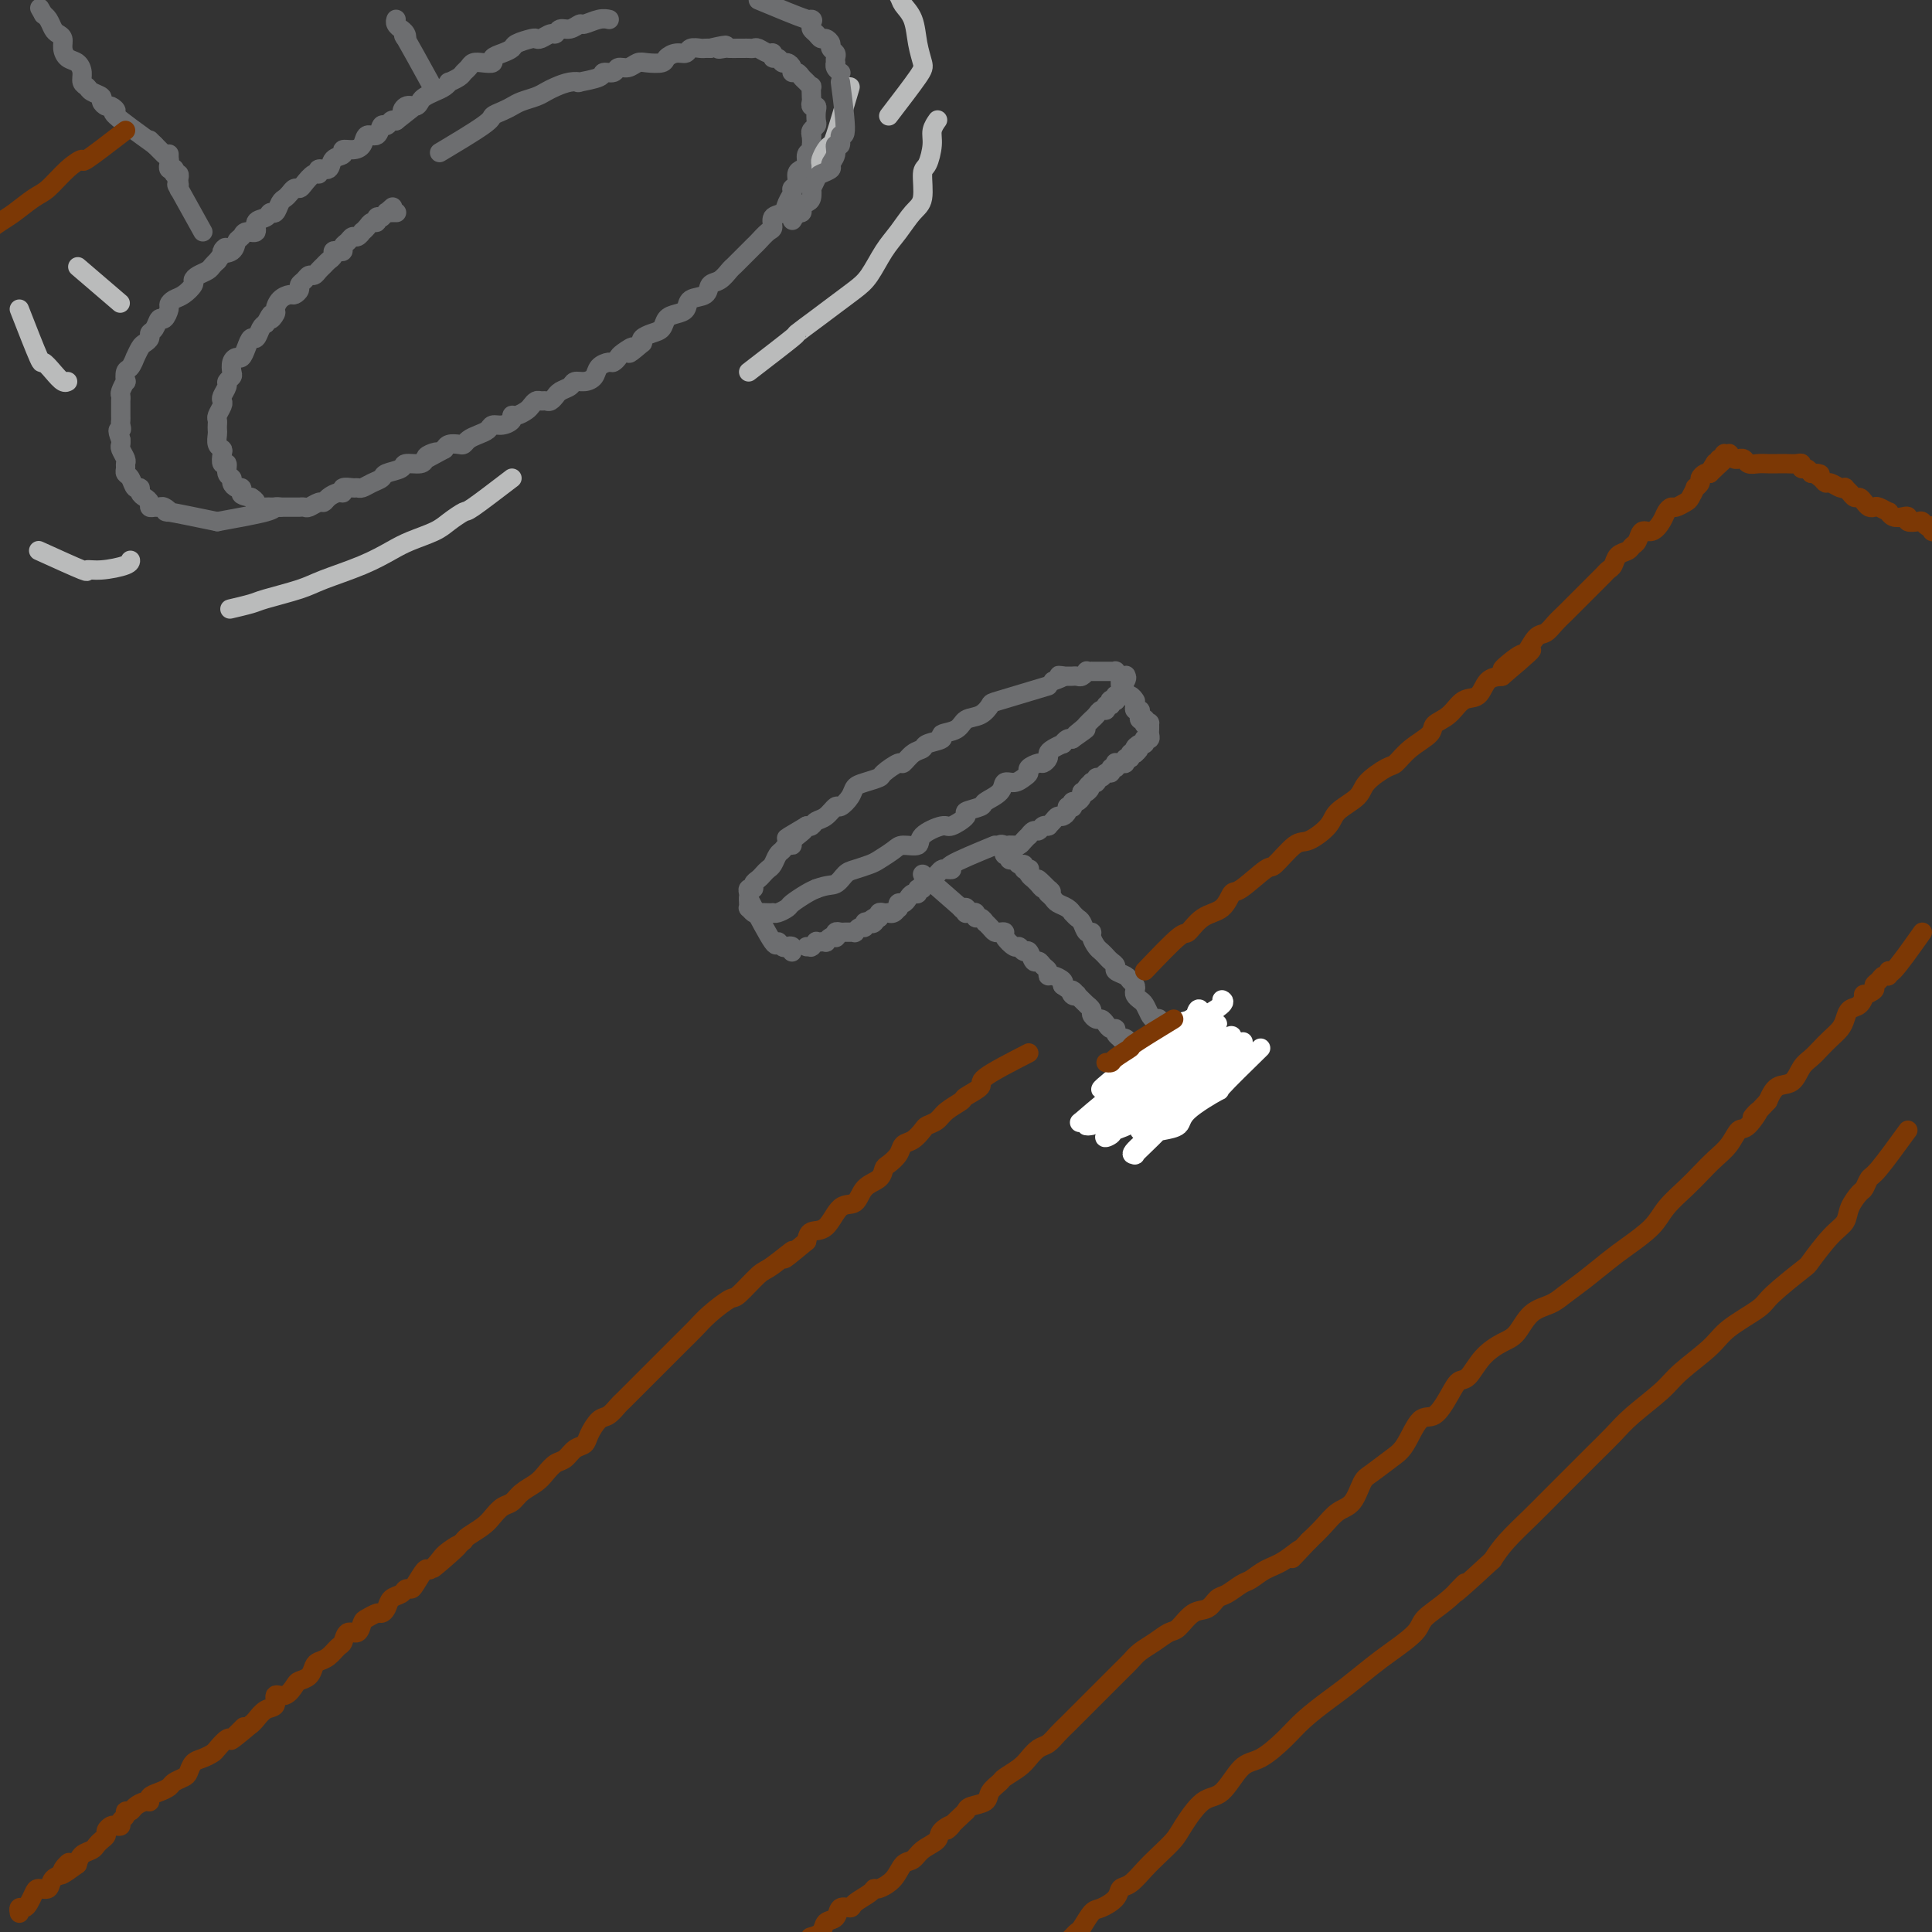 <svg viewBox='0 0 400 400' version='1.1' xmlns='http://www.w3.org/2000/svg' xmlns:xlink='http://www.w3.org/1999/xlink'><rect x="0" y="0" width="400" height="400" fill="#333333" stroke="none"/><g fill='none' stroke='rgb(109,110,112)' stroke-width='4' stroke-linecap='round' stroke-linejoin='round'><path d='M217,142c-4.039,1.211 -8.078,2.422 -10,3c-1.922,0.578 -1.729,0.522 -2,1c-0.271,0.478 -1.008,1.490 -2,2c-0.992,0.510 -2.238,0.518 -3,1c-0.762,0.482 -1.040,1.439 -2,2c-0.960,0.561 -2.603,0.726 -3,1c-0.397,0.274 0.450,0.656 0,1c-0.450,0.344 -2.198,0.651 -3,1c-0.802,0.349 -0.657,0.741 -1,1c-0.343,0.259 -1.175,0.384 -2,1c-0.825,0.616 -1.642,1.723 -2,2c-0.358,0.277 -0.257,-0.277 -1,0c-0.743,0.277 -2.331,1.386 -3,2c-0.669,0.614 -0.421,0.733 -1,1c-0.579,0.267 -1.986,0.683 -3,1c-1.014,0.317 -1.637,0.537 -2,1c-0.363,0.463 -0.468,1.171 -1,2c-0.532,0.829 -1.490,1.781 -2,2c-0.510,0.219 -0.570,-0.295 -1,0c-0.430,0.295 -1.229,1.399 -2,2c-0.771,0.601 -1.515,0.700 -2,1c-0.485,0.300 -0.710,0.800 -1,1c-0.290,0.200 -0.645,0.100 -1,0'/><path d='M167,171c-7.837,4.609 -2.428,1.630 -1,1c1.428,-0.630 -1.123,1.087 -2,2c-0.877,0.913 -0.080,1.022 0,1c0.080,-0.022 -0.556,-0.175 -1,0c-0.444,0.175 -0.696,0.677 -1,1c-0.304,0.323 -0.658,0.468 -1,1c-0.342,0.532 -0.670,1.452 -1,2c-0.330,0.548 -0.662,0.725 -1,1c-0.338,0.275 -0.683,0.647 -1,1c-0.317,0.353 -0.607,0.686 -1,1c-0.393,0.314 -0.890,0.609 -1,1c-0.110,0.391 0.167,0.878 0,1c-0.167,0.122 -0.776,-0.121 -1,0c-0.224,0.121 -0.061,0.606 0,1c0.061,0.394 0.020,0.698 0,1c-0.020,0.302 -0.017,0.603 0,1c0.017,0.397 0.050,0.891 0,1c-0.050,0.109 -0.181,-0.167 0,0c0.181,0.167 0.675,0.777 1,1c0.325,0.223 0.481,0.061 1,0c0.519,-0.061 1.400,-0.020 2,0c0.600,0.020 0.918,0.017 1,0c0.082,-0.017 -0.074,-0.050 0,0c0.074,0.050 0.376,0.182 1,0c0.624,-0.182 1.569,-0.678 2,-1c0.431,-0.322 0.347,-0.471 1,-1c0.653,-0.529 2.044,-1.437 3,-2c0.956,-0.563 1.478,-0.782 2,-1'/><path d='M169,184c2.353,-0.891 3.234,-0.619 4,-1c0.766,-0.381 1.417,-1.415 2,-2c0.583,-0.585 1.099,-0.721 2,-1c0.901,-0.279 2.186,-0.700 3,-1c0.814,-0.300 1.157,-0.478 2,-1c0.843,-0.522 2.187,-1.388 3,-2c0.813,-0.612 1.094,-0.971 2,-1c0.906,-0.029 2.437,0.273 3,0c0.563,-0.273 0.158,-1.120 1,-2c0.842,-0.880 2.930,-1.794 4,-2c1.070,-0.206 1.121,0.296 2,0c0.879,-0.296 2.586,-1.391 3,-2c0.414,-0.609 -0.465,-0.731 0,-1c0.465,-0.269 2.274,-0.684 3,-1c0.726,-0.316 0.369,-0.532 1,-1c0.631,-0.468 2.250,-1.186 3,-2c0.750,-0.814 0.630,-1.723 1,-2c0.370,-0.277 1.230,0.080 2,0c0.770,-0.080 1.449,-0.595 2,-1c0.551,-0.405 0.975,-0.700 1,-1c0.025,-0.300 -0.348,-0.605 0,-1c0.348,-0.395 1.415,-0.879 2,-1c0.585,-0.121 0.686,0.121 1,0c0.314,-0.121 0.840,-0.606 1,-1c0.160,-0.394 -0.045,-0.698 0,-1c0.045,-0.302 0.342,-0.603 1,-1c0.658,-0.397 1.679,-0.891 2,-1c0.321,-0.109 -0.058,0.167 0,0c0.058,-0.167 0.554,-0.776 1,-1c0.446,-0.224 0.842,-0.064 1,0c0.158,0.064 0.079,0.032 0,0'/><path d='M222,153c5.128,-3.581 1.948,-1.533 1,-1c-0.948,0.533 0.338,-0.448 1,-1c0.662,-0.552 0.702,-0.674 1,-1c0.298,-0.326 0.854,-0.857 1,-1c0.146,-0.143 -0.120,0.101 0,0c0.120,-0.101 0.624,-0.548 1,-1c0.376,-0.452 0.623,-0.910 1,-1c0.377,-0.090 0.885,0.186 1,0c0.115,-0.186 -0.161,-0.834 0,-1c0.161,-0.166 0.761,0.152 1,0c0.239,-0.152 0.117,-0.773 0,-1c-0.117,-0.227 -0.227,-0.060 0,0c0.227,0.060 0.793,0.012 1,0c0.207,-0.012 0.054,0.012 0,0c-0.054,-0.012 -0.011,-0.059 0,0c0.011,0.059 -0.011,0.223 0,0c0.011,-0.223 0.055,-0.833 0,-1c-0.055,-0.167 -0.211,0.110 0,0c0.211,-0.110 0.788,-0.607 1,-1c0.212,-0.393 0.061,-0.684 0,-1c-0.061,-0.316 -0.030,-0.658 0,-1'/><path d='M232,141c1.778,-1.795 1.224,-0.284 1,0c-0.224,0.284 -0.116,-0.660 0,-1c0.116,-0.340 0.242,-0.077 0,0c-0.242,0.077 -0.852,-0.032 -1,0c-0.148,0.032 0.168,0.205 0,0c-0.168,-0.205 -0.818,-0.787 -1,-1c-0.182,-0.213 0.105,-0.057 0,0c-0.105,0.057 -0.601,0.015 -1,0c-0.399,-0.015 -0.699,-0.004 -1,0c-0.301,0.004 -0.601,0.001 -1,0c-0.399,-0.001 -0.895,-0.000 -1,0c-0.105,0.000 0.183,-0.001 0,0c-0.183,0.001 -0.837,0.004 -1,0c-0.163,-0.004 0.164,-0.015 0,0c-0.164,0.015 -0.818,0.057 -1,0c-0.182,-0.057 0.109,-0.211 0,0c-0.109,0.211 -0.617,0.789 -1,1c-0.383,0.211 -0.642,0.057 -1,0c-0.358,-0.057 -0.817,-0.015 -1,0c-0.183,0.015 -0.090,0.004 0,0c0.090,-0.004 0.178,-0.001 0,0c-0.178,0.001 -0.622,0.000 -1,0c-0.378,-0.000 -0.689,-0.000 -1,0'/><path d='M220,140c-1.778,-0.200 -0.222,-0.200 0,0c0.222,0.200 -0.889,0.600 -2,1'/><path d='M191,181c0.000,0.000 8.000,7.000 8,7'/><path d='M199,188c1.177,1.084 0.119,0.294 0,0c-0.119,-0.294 0.699,-0.093 1,0c0.301,0.093 0.083,0.078 0,0c-0.083,-0.078 -0.032,-0.218 0,0c0.032,0.218 0.046,0.795 0,1c-0.046,0.205 -0.153,0.040 0,0c0.153,-0.040 0.567,0.046 1,0c0.433,-0.046 0.886,-0.223 1,0c0.114,0.223 -0.110,0.847 0,1c0.110,0.153 0.554,-0.166 1,0c0.446,0.166 0.893,0.815 1,1c0.107,0.185 -0.125,-0.094 0,0c0.125,0.094 0.606,0.563 1,1c0.394,0.437 0.701,0.843 1,1c0.299,0.157 0.591,0.065 1,0c0.409,-0.065 0.936,-0.104 1,0c0.064,0.104 -0.334,0.352 0,1c0.334,0.648 1.399,1.698 2,2c0.601,0.302 0.739,-0.144 1,0c0.261,0.144 0.647,0.879 1,1c0.353,0.121 0.673,-0.371 1,0c0.327,0.371 0.662,1.606 1,2c0.338,0.394 0.681,-0.053 1,0c0.319,0.053 0.615,0.606 1,1c0.385,0.394 0.860,0.631 1,1c0.140,0.369 -0.055,0.872 0,1c0.055,0.128 0.361,-0.119 1,0c0.639,0.119 1.611,0.606 2,1c0.389,0.394 0.194,0.697 0,1'/><path d='M220,204c3.720,2.643 2.521,1.252 2,1c-0.521,-0.252 -0.365,0.636 0,1c0.365,0.364 0.939,0.206 1,0c0.061,-0.206 -0.391,-0.459 0,0c0.391,0.459 1.624,1.629 2,2c0.376,0.371 -0.107,-0.059 0,0c0.107,0.059 0.802,0.607 1,1c0.198,0.393 -0.102,0.631 0,1c0.102,0.369 0.606,0.869 1,1c0.394,0.131 0.679,-0.106 1,0c0.321,0.106 0.678,0.554 1,1c0.322,0.446 0.607,0.890 1,1c0.393,0.110 0.893,-0.115 1,0c0.107,0.115 -0.179,0.570 0,1c0.179,0.430 0.822,0.836 1,1c0.178,0.164 -0.110,0.085 0,0c0.110,-0.085 0.617,-0.176 1,0c0.383,0.176 0.642,0.621 1,1c0.358,0.379 0.817,0.694 1,1c0.183,0.306 0.092,0.603 0,1c-0.092,0.397 -0.183,0.895 0,1c0.183,0.105 0.640,-0.183 1,0c0.360,0.183 0.622,0.838 1,1c0.378,0.162 0.872,-0.168 1,0c0.128,0.168 -0.110,0.834 0,1c0.110,0.166 0.569,-0.166 1,0c0.431,0.166 0.834,0.832 1,1c0.166,0.168 0.096,-0.161 0,0c-0.096,0.161 -0.218,0.813 0,1c0.218,0.187 0.777,-0.089 1,0c0.223,0.089 0.112,0.545 0,1'/><path d='M241,224c3.493,3.090 1.724,0.814 1,0c-0.724,-0.814 -0.404,-0.167 0,0c0.404,0.167 0.892,-0.148 1,0c0.108,0.148 -0.165,0.758 0,1c0.165,0.242 0.766,0.116 1,0c0.234,-0.116 0.100,-0.224 0,0c-0.100,0.224 -0.166,0.778 0,1c0.166,0.222 0.565,0.111 1,0c0.435,-0.111 0.905,-0.222 1,0c0.095,0.222 -0.185,0.777 0,1c0.185,0.223 0.834,0.113 1,0c0.166,-0.113 -0.152,-0.231 0,0c0.152,0.231 0.773,0.809 1,1c0.227,0.191 0.061,-0.005 0,0c-0.061,0.005 -0.016,0.212 0,0c0.016,-0.212 0.004,-0.844 0,-1c-0.004,-0.156 -0.000,0.165 0,0c0.000,-0.165 -0.004,-0.814 0,-1c0.004,-0.186 0.016,0.091 0,0c-0.016,-0.091 -0.060,-0.549 0,-1c0.060,-0.451 0.222,-0.894 0,-1c-0.222,-0.106 -0.829,0.126 -1,0c-0.171,-0.126 0.094,-0.611 0,-1c-0.094,-0.389 -0.547,-0.682 -1,-1c-0.453,-0.318 -0.905,-0.663 -1,-1c-0.095,-0.337 0.167,-0.668 0,-1c-0.167,-0.332 -0.762,-0.666 -1,-1c-0.238,-0.334 -0.119,-0.667 0,-1'/><path d='M244,218c-1.083,-1.182 -1.792,-0.636 -2,-1c-0.208,-0.364 0.085,-1.638 0,-2c-0.085,-0.362 -0.548,0.188 -1,0c-0.452,-0.188 -0.895,-1.115 -1,-2c-0.105,-0.885 0.127,-1.729 0,-2c-0.127,-0.271 -0.612,0.029 -1,0c-0.388,-0.029 -0.679,-0.389 -1,-1c-0.321,-0.611 -0.674,-1.473 -1,-2c-0.326,-0.527 -0.627,-0.719 -1,-1c-0.373,-0.281 -0.820,-0.653 -1,-1c-0.180,-0.347 -0.095,-0.670 0,-1c0.095,-0.330 0.198,-0.666 0,-1c-0.198,-0.334 -0.697,-0.667 -1,-1c-0.303,-0.333 -0.410,-0.667 -1,-1c-0.590,-0.333 -1.664,-0.667 -2,-1c-0.336,-0.333 0.065,-0.666 0,-1c-0.065,-0.334 -0.596,-0.670 -1,-1c-0.404,-0.330 -0.682,-0.653 -1,-1c-0.318,-0.347 -0.677,-0.718 -1,-1c-0.323,-0.282 -0.612,-0.475 -1,-1c-0.388,-0.525 -0.877,-1.383 -1,-2c-0.123,-0.617 0.121,-0.992 0,-1c-0.121,-0.008 -0.606,0.353 -1,0c-0.394,-0.353 -0.696,-1.418 -1,-2c-0.304,-0.582 -0.610,-0.681 -1,-1c-0.390,-0.319 -0.864,-0.859 -1,-1c-0.136,-0.141 0.066,0.117 0,0c-0.066,-0.117 -0.399,-0.609 -1,-1c-0.601,-0.391 -1.469,-0.682 -2,-1c-0.531,-0.318 -0.723,-0.662 -1,-1c-0.277,-0.338 -0.638,-0.669 -1,-1'/><path d='M217,185c-4.190,-5.328 -1.165,-2.150 0,-1c1.165,1.150 0.471,0.270 0,0c-0.471,-0.270 -0.718,0.068 -1,0c-0.282,-0.068 -0.598,-0.544 -1,-1c-0.402,-0.456 -0.891,-0.893 -1,-1c-0.109,-0.107 0.163,0.116 0,0c-0.163,-0.116 -0.761,-0.571 -1,-1c-0.239,-0.429 -0.120,-0.832 0,-1c0.120,-0.168 0.240,-0.102 0,0c-0.240,0.102 -0.839,0.238 -1,0c-0.161,-0.238 0.114,-0.852 0,-1c-0.114,-0.148 -0.619,0.171 -1,0c-0.381,-0.171 -0.637,-0.831 -1,-1c-0.363,-0.169 -0.833,0.152 -1,0c-0.167,-0.152 -0.031,-0.776 0,-1c0.031,-0.224 -0.044,-0.046 0,0c0.044,0.046 0.208,-0.040 0,0c-0.208,0.040 -0.788,0.207 -1,0c-0.212,-0.207 -0.057,-0.786 0,-1c0.057,-0.214 0.016,-0.061 0,0c-0.016,0.061 -0.008,0.031 0,0'/><path d='M208,176c-1.456,-1.619 -0.597,-1.165 0,-1c0.597,0.165 0.933,0.042 1,0c0.067,-0.042 -0.136,-0.001 0,0c0.136,0.001 0.610,-0.037 1,0c0.390,0.037 0.696,0.149 1,0c0.304,-0.149 0.606,-0.561 1,-1c0.394,-0.439 0.879,-0.906 1,-1c0.121,-0.094 -0.121,0.185 0,0c0.121,-0.185 0.607,-0.834 1,-1c0.393,-0.166 0.693,0.153 1,0c0.307,-0.153 0.621,-0.776 1,-1c0.379,-0.224 0.823,-0.050 1,0c0.177,0.050 0.089,-0.024 0,0c-0.089,0.024 -0.177,0.147 0,0c0.177,-0.147 0.621,-0.565 1,-1c0.379,-0.435 0.694,-0.887 1,-1c0.306,-0.113 0.604,0.114 1,0c0.396,-0.114 0.890,-0.571 1,-1c0.110,-0.429 -0.164,-0.832 0,-1c0.164,-0.168 0.766,-0.100 1,0c0.234,0.100 0.101,0.234 0,0c-0.101,-0.234 -0.172,-0.836 0,-1c0.172,-0.164 0.585,0.110 1,0c0.415,-0.110 0.833,-0.603 1,-1c0.167,-0.397 0.084,-0.699 0,-1'/><path d='M224,164c2.719,-1.812 1.517,-0.341 1,0c-0.517,0.341 -0.350,-0.449 0,-1c0.350,-0.551 0.881,-0.865 1,-1c0.119,-0.135 -0.176,-0.093 0,0c0.176,0.093 0.822,0.236 1,0c0.178,-0.236 -0.111,-0.852 0,-1c0.111,-0.148 0.622,0.172 1,0c0.378,-0.172 0.623,-0.834 1,-1c0.377,-0.166 0.885,0.166 1,0c0.115,-0.166 -0.163,-0.829 0,-1c0.163,-0.171 0.766,0.152 1,0c0.234,-0.152 0.100,-0.777 0,-1c-0.100,-0.223 -0.166,-0.045 0,0c0.166,0.045 0.566,-0.044 1,0c0.434,0.044 0.904,0.222 1,0c0.096,-0.222 -0.180,-0.843 0,-1c0.180,-0.157 0.818,0.150 1,0c0.182,-0.150 -0.091,-0.757 0,-1c0.091,-0.243 0.545,-0.121 1,0'/><path d='M235,156c1.657,-1.399 0.300,-0.897 0,-1c-0.300,-0.103 0.456,-0.812 1,-1c0.544,-0.188 0.877,0.146 1,0c0.123,-0.146 0.037,-0.770 0,-1c-0.037,-0.230 -0.024,-0.065 0,0c0.024,0.065 0.059,0.028 0,0c-0.059,-0.028 -0.212,-0.049 0,0c0.212,0.049 0.789,0.168 1,0c0.211,-0.168 0.057,-0.622 0,-1c-0.057,-0.378 -0.016,-0.679 0,-1c0.016,-0.321 0.008,-0.660 0,-1'/><path d='M238,150c0.242,-0.868 -0.653,-0.039 -1,0c-0.347,0.039 -0.144,-0.711 0,-1c0.144,-0.289 0.231,-0.115 0,0c-0.231,0.115 -0.780,0.172 -1,0c-0.220,-0.172 -0.111,-0.572 0,-1c0.111,-0.428 0.226,-0.886 0,-1c-0.226,-0.114 -0.792,0.114 -1,0c-0.208,-0.114 -0.058,-0.570 0,-1c0.058,-0.430 0.026,-0.832 0,-1c-0.026,-0.168 -0.044,-0.101 0,0c0.044,0.101 0.152,0.237 0,0c-0.152,-0.237 -0.562,-0.848 -1,-1c-0.438,-0.152 -0.902,0.155 -1,0c-0.098,-0.155 0.170,-0.774 0,-1c-0.170,-0.226 -0.776,-0.061 -1,0c-0.224,0.061 -0.064,0.017 0,0c0.064,-0.017 0.032,-0.009 0,0'/><path d='M206,175c-3.828,1.579 -7.655,3.158 -9,4c-1.345,0.842 -0.207,0.948 0,1c0.207,0.052 -0.517,0.052 -1,0c-0.483,-0.052 -0.726,-0.155 -1,0c-0.274,0.155 -0.580,0.567 -1,1c-0.420,0.433 -0.954,0.885 -1,1c-0.046,0.115 0.395,-0.109 0,0c-0.395,0.109 -1.625,0.550 -2,1c-0.375,0.450 0.107,0.908 0,1c-0.107,0.092 -0.802,-0.181 -1,0c-0.198,0.181 0.101,0.818 0,1c-0.101,0.182 -0.602,-0.091 -1,0c-0.398,0.091 -0.694,0.545 -1,1c-0.306,0.455 -0.620,0.910 -1,1c-0.380,0.090 -0.824,-0.186 -1,0c-0.176,0.186 -0.085,0.834 0,1c0.085,0.166 0.164,-0.152 0,0c-0.164,0.152 -0.569,0.772 -1,1c-0.431,0.228 -0.886,0.065 -1,0c-0.114,-0.065 0.113,-0.031 0,0c-0.113,0.031 -0.566,0.060 -1,0c-0.434,-0.060 -0.848,-0.208 -1,0c-0.152,0.208 -0.044,0.774 0,1c0.044,0.226 0.022,0.113 0,0'/><path d='M182,190c-3.951,2.261 -1.828,0.414 -1,0c0.828,-0.414 0.363,0.606 0,1c-0.363,0.394 -0.623,0.162 -1,0c-0.377,-0.162 -0.871,-0.254 -1,0c-0.129,0.254 0.106,0.853 0,1c-0.106,0.147 -0.553,-0.157 -1,0c-0.447,0.157 -0.893,0.774 -1,1c-0.107,0.226 0.125,0.059 0,0c-0.125,-0.059 -0.608,-0.012 -1,0c-0.392,0.012 -0.693,-0.011 -1,0c-0.307,0.011 -0.621,0.054 -1,0c-0.379,-0.054 -0.824,-0.207 -1,0c-0.176,0.207 -0.085,0.773 0,1c0.085,0.227 0.162,0.113 0,0c-0.162,-0.113 -0.564,-0.227 -1,0c-0.436,0.227 -0.905,0.793 -1,1c-0.095,0.207 0.186,0.054 0,0c-0.186,-0.054 -0.838,-0.011 -1,0c-0.162,0.011 0.167,-0.011 0,0c-0.167,0.011 -0.829,0.056 -1,0c-0.171,-0.056 0.147,-0.211 0,0c-0.147,0.211 -0.761,0.789 -1,1c-0.239,0.211 -0.103,0.057 0,0c0.103,-0.057 0.172,-0.016 0,0c-0.172,0.016 -0.586,0.008 -1,0'/><path d='M155,186c2.024,3.834 4.049,7.667 5,9c0.951,1.333 0.829,0.165 1,0c0.171,-0.165 0.634,0.674 1,1c0.366,0.326 0.634,0.140 1,0c0.366,-0.140 0.830,-0.233 1,0c0.170,0.233 0.046,0.794 0,1c-0.046,0.206 -0.013,0.059 0,0c0.013,-0.059 0.007,-0.029 0,0'/></g>
<g fill='none' stroke='rgb(124,56,5)' stroke-width='4' stroke-linecap='round' stroke-linejoin='round'><path d='M237,201c2.794,-2.927 5.589,-5.853 7,-7c1.411,-1.147 1.439,-0.513 2,-1c0.561,-0.487 1.657,-2.093 3,-3c1.343,-0.907 2.935,-1.115 4,-2c1.065,-0.885 1.605,-2.448 2,-3c0.395,-0.552 0.646,-0.093 2,-1c1.354,-0.907 3.813,-3.180 5,-4c1.187,-0.820 1.103,-0.186 2,-1c0.897,-0.814 2.776,-3.075 4,-4c1.224,-0.925 1.792,-0.515 3,-1c1.208,-0.485 3.055,-1.864 4,-3c0.945,-1.136 0.987,-2.029 2,-3c1.013,-0.971 2.997,-2.020 4,-3c1.003,-0.980 1.026,-1.890 2,-3c0.974,-1.110 2.900,-2.419 4,-3c1.100,-0.581 1.376,-0.433 2,-1c0.624,-0.567 1.598,-1.848 3,-3c1.402,-1.152 3.233,-2.177 4,-3c0.767,-0.823 0.470,-1.446 1,-2c0.530,-0.554 1.888,-1.038 3,-2c1.112,-0.962 1.978,-2.402 3,-3c1.022,-0.598 2.198,-0.353 3,-1c0.802,-0.647 1.229,-2.185 2,-3c0.771,-0.815 1.885,-0.908 3,-1'/><path d='M311,140c11.579,-9.772 3.525,-3.703 1,-2c-2.525,1.703 0.478,-0.961 2,-2c1.522,-1.039 1.562,-0.452 2,-1c0.438,-0.548 1.272,-2.230 2,-3c0.728,-0.770 1.350,-0.629 2,-1c0.650,-0.371 1.329,-1.254 2,-2c0.671,-0.746 1.335,-1.355 2,-2c0.665,-0.645 1.330,-1.325 2,-2c0.670,-0.675 1.346,-1.346 2,-2c0.654,-0.654 1.288,-1.292 2,-2c0.712,-0.708 1.504,-1.485 2,-2c0.496,-0.515 0.696,-0.768 1,-1c0.304,-0.232 0.712,-0.442 1,-1c0.288,-0.558 0.458,-1.464 1,-2c0.542,-0.536 1.457,-0.702 2,-1c0.543,-0.298 0.712,-0.727 1,-1c0.288,-0.273 0.693,-0.391 1,-1c0.307,-0.609 0.516,-1.708 1,-2c0.484,-0.292 1.242,0.224 2,0c0.758,-0.224 1.516,-1.188 2,-2c0.484,-0.812 0.693,-1.473 1,-2c0.307,-0.527 0.713,-0.919 1,-1c0.287,-0.081 0.454,0.151 1,0c0.546,-0.151 1.471,-0.685 2,-1c0.529,-0.315 0.663,-0.413 1,-1c0.337,-0.587 0.878,-1.664 1,-2c0.122,-0.336 -0.174,0.067 0,0c0.174,-0.067 0.820,-0.606 1,-1c0.180,-0.394 -0.105,-0.645 0,-1c0.105,-0.355 0.602,-0.816 1,-1c0.398,-0.184 0.699,-0.092 1,0'/><path d='M354,98c6.874,-6.659 2.560,-2.306 1,-1c-1.560,1.306 -0.365,-0.435 0,-1c0.365,-0.565 -0.098,0.045 0,0c0.098,-0.045 0.757,-0.744 1,-1c0.243,-0.256 0.069,-0.069 0,0c-0.069,0.069 -0.032,0.019 0,0c0.032,-0.019 0.061,-0.009 0,0c-0.061,0.009 -0.212,0.017 0,0c0.212,-0.017 0.788,-0.057 1,0c0.212,0.057 0.061,0.212 0,0c-0.061,-0.212 -0.031,-0.790 0,-1c0.031,-0.210 0.064,-0.053 0,0c-0.064,0.053 -0.223,-0.000 0,0c0.223,0.000 0.829,0.053 1,0c0.171,-0.053 -0.095,-0.211 0,0c0.095,0.211 0.549,0.792 1,1c0.451,0.208 0.897,0.042 1,0c0.103,-0.042 -0.138,0.041 0,0c0.138,-0.041 0.656,-0.207 1,0c0.344,0.207 0.515,0.788 1,1c0.485,0.212 1.285,0.057 2,0c0.715,-0.057 1.344,-0.016 2,0c0.656,0.016 1.338,0.008 2,0c0.662,-0.008 1.305,-0.017 2,0c0.695,0.017 1.443,0.060 2,0c0.557,-0.060 0.922,-0.222 1,0c0.078,0.222 -0.133,0.829 0,1c0.133,0.171 0.609,-0.094 1,0c0.391,0.094 0.695,0.547 1,1'/><path d='M375,98c3.119,0.421 1.417,-0.027 1,0c-0.417,0.027 0.453,0.529 1,1c0.547,0.471 0.773,0.910 1,1c0.227,0.090 0.456,-0.169 1,0c0.544,0.169 1.403,0.767 2,1c0.597,0.233 0.934,0.100 1,0c0.066,-0.100 -0.137,-0.168 0,0c0.137,0.168 0.614,0.570 1,1c0.386,0.430 0.681,0.886 1,1c0.319,0.114 0.662,-0.114 1,0c0.338,0.114 0.673,0.571 1,1c0.327,0.429 0.647,0.832 1,1c0.353,0.168 0.738,0.101 1,0c0.262,-0.101 0.402,-0.237 1,0c0.598,0.237 1.653,0.847 2,1c0.347,0.153 -0.014,-0.151 0,0c0.014,0.151 0.403,0.759 1,1c0.597,0.241 1.403,0.116 2,0c0.597,-0.116 0.986,-0.224 1,0c0.014,0.224 -0.346,0.778 0,1c0.346,0.222 1.399,0.111 2,0c0.601,-0.111 0.749,-0.222 1,0c0.251,0.222 0.606,0.777 1,1c0.394,0.223 0.828,0.112 1,0c0.172,-0.112 0.084,-0.226 0,0c-0.084,0.226 -0.163,0.793 0,1c0.163,0.207 0.569,0.056 1,0c0.431,-0.056 0.889,-0.015 1,0c0.111,0.015 -0.124,0.004 0,0c0.124,-0.004 0.607,-0.001 1,0c0.393,0.001 0.697,0.001 1,0'/><path d='M404,110c4.511,1.867 1.289,0.533 0,0c-1.289,-0.533 -0.644,-0.267 0,0'/><path d='M395,234c-2.336,3.212 -4.671,6.425 -6,8c-1.329,1.575 -1.650,1.514 -2,2c-0.350,0.486 -0.728,1.520 -1,2c-0.272,0.480 -0.437,0.406 -1,1c-0.563,0.594 -1.522,1.857 -2,3c-0.478,1.143 -0.475,2.165 -1,3c-0.525,0.835 -1.579,1.482 -3,3c-1.421,1.518 -3.210,3.907 -4,5c-0.790,1.093 -0.582,0.888 -2,2c-1.418,1.112 -4.463,3.540 -6,5c-1.537,1.460 -1.567,1.954 -3,3c-1.433,1.046 -4.270,2.646 -6,4c-1.730,1.354 -2.352,2.462 -4,4c-1.648,1.538 -4.320,3.506 -6,5c-1.680,1.494 -2.366,2.512 -4,4c-1.634,1.488 -4.215,3.444 -6,5c-1.785,1.556 -2.772,2.711 -4,4c-1.228,1.289 -2.695,2.711 -4,4c-1.305,1.289 -2.446,2.445 -4,4c-1.554,1.555 -3.520,3.510 -5,5c-1.480,1.490 -2.476,2.517 -4,4c-1.524,1.483 -3.578,3.424 -5,5c-1.422,1.576 -2.211,2.788 -3,4'/><path d='M309,323c-11.465,10.598 -7.126,6.092 -6,5c1.126,-1.092 -0.959,1.228 -3,3c-2.041,1.772 -4.037,2.995 -5,4c-0.963,1.005 -0.892,1.790 -2,3c-1.108,1.210 -3.395,2.844 -5,4c-1.605,1.156 -2.528,1.834 -4,3c-1.472,1.166 -3.492,2.820 -5,4c-1.508,1.180 -2.503,1.884 -4,3c-1.497,1.116 -3.495,2.643 -5,4c-1.505,1.357 -2.516,2.545 -4,4c-1.484,1.455 -3.441,3.177 -5,4c-1.559,0.823 -2.720,0.747 -4,2c-1.280,1.253 -2.677,3.833 -4,5c-1.323,1.167 -2.570,0.920 -4,2c-1.430,1.080 -3.044,3.487 -4,5c-0.956,1.513 -1.254,2.131 -2,3c-0.746,0.869 -1.938,1.990 -3,3c-1.062,1.010 -1.993,1.910 -3,3c-1.007,1.090 -2.090,2.370 -3,3c-0.910,0.630 -1.648,0.610 -2,1c-0.352,0.390 -0.318,1.190 -1,2c-0.682,0.810 -2.080,1.631 -3,2c-0.920,0.369 -1.360,0.285 -2,1c-0.640,0.715 -1.478,2.230 -2,3c-0.522,0.770 -0.728,0.795 -1,1c-0.272,0.205 -0.609,0.591 -1,1c-0.391,0.409 -0.836,0.841 -1,1c-0.164,0.159 -0.047,0.045 0,0c0.047,-0.045 0.023,-0.023 0,0'/><path d='M213,218c-3.779,1.943 -7.558,3.885 -9,5c-1.442,1.115 -0.546,1.402 -1,2c-0.454,0.598 -2.258,1.509 -3,2c-0.742,0.491 -0.422,0.564 -1,1c-0.578,0.436 -2.056,1.234 -3,2c-0.944,0.766 -1.356,1.500 -2,2c-0.644,0.500 -1.519,0.767 -2,1c-0.481,0.233 -0.566,0.434 -1,1c-0.434,0.566 -1.216,1.499 -2,2c-0.784,0.501 -1.570,0.571 -2,1c-0.430,0.429 -0.503,1.216 -1,2c-0.497,0.784 -1.416,1.566 -2,2c-0.584,0.434 -0.831,0.519 -1,1c-0.169,0.481 -0.260,1.359 -1,2c-0.740,0.641 -2.128,1.046 -3,2c-0.872,0.954 -1.228,2.457 -2,3c-0.772,0.543 -1.959,0.125 -3,1c-1.041,0.875 -1.934,3.043 -3,4c-1.066,0.957 -2.305,0.702 -3,1c-0.695,0.298 -0.848,1.149 -1,2'/><path d='M167,257c-7.586,6.320 -3.550,2.619 -3,2c0.550,-0.619 -2.387,1.843 -4,3c-1.613,1.157 -1.901,1.009 -3,2c-1.099,0.991 -3.008,3.123 -4,4c-0.992,0.877 -1.067,0.500 -2,1c-0.933,0.500 -2.725,1.877 -4,3c-1.275,1.123 -2.032,1.991 -3,3c-0.968,1.009 -2.146,2.157 -3,3c-0.854,0.843 -1.383,1.380 -2,2c-0.617,0.620 -1.321,1.322 -2,2c-0.679,0.678 -1.333,1.332 -2,2c-0.667,0.668 -1.348,1.349 -2,2c-0.652,0.651 -1.277,1.272 -2,2c-0.723,0.728 -1.546,1.564 -2,2c-0.454,0.436 -0.541,0.474 -1,1c-0.459,0.526 -1.292,1.540 -2,2c-0.708,0.460 -1.292,0.365 -2,1c-0.708,0.635 -1.541,2.001 -2,3c-0.459,0.999 -0.546,1.633 -1,2c-0.454,0.367 -1.275,0.469 -2,1c-0.725,0.531 -1.353,1.493 -2,2c-0.647,0.507 -1.314,0.560 -2,1c-0.686,0.440 -1.391,1.269 -2,2c-0.609,0.731 -1.122,1.365 -2,2c-0.878,0.635 -2.121,1.272 -3,2c-0.879,0.728 -1.395,1.547 -2,2c-0.605,0.453 -1.300,0.541 -2,1c-0.700,0.459 -1.404,1.288 -2,2c-0.596,0.712 -1.084,1.307 -2,2c-0.916,0.693 -2.262,1.484 -3,2c-0.738,0.516 -0.869,0.758 -1,1'/><path d='M96,319c-11.400,10.067 -4.402,4.236 -2,2c2.402,-2.236 0.206,-0.876 -1,0c-1.206,0.876 -1.422,1.268 -2,2c-0.578,0.732 -1.517,1.803 -2,2c-0.483,0.197 -0.510,-0.480 -1,0c-0.490,0.480 -1.445,2.117 -2,3c-0.555,0.883 -0.712,1.014 -1,1c-0.288,-0.014 -0.707,-0.171 -1,0c-0.293,0.171 -0.459,0.672 -1,1c-0.541,0.328 -1.458,0.484 -2,1c-0.542,0.516 -0.709,1.394 -1,2c-0.291,0.606 -0.707,0.941 -1,1c-0.293,0.059 -0.463,-0.158 -1,0c-0.537,0.158 -1.439,0.690 -2,1c-0.561,0.310 -0.779,0.397 -1,1c-0.221,0.603 -0.443,1.724 -1,2c-0.557,0.276 -1.448,-0.291 -2,0c-0.552,0.291 -0.764,1.439 -1,2c-0.236,0.561 -0.496,0.535 -1,1c-0.504,0.465 -1.252,1.420 -2,2c-0.748,0.580 -1.495,0.784 -2,1c-0.505,0.216 -0.768,0.444 -1,1c-0.232,0.556 -0.434,1.439 -1,2c-0.566,0.561 -1.495,0.798 -2,1c-0.505,0.202 -0.586,0.368 -1,1c-0.414,0.632 -1.161,1.731 -2,2c-0.839,0.269 -1.769,-0.293 -2,0c-0.231,0.293 0.237,1.439 0,2c-0.237,0.561 -1.179,0.536 -2,1c-0.821,0.464 -1.520,1.418 -2,2c-0.480,0.582 -0.740,0.791 -1,1'/><path d='M52,357c-7.213,6.063 -3.246,2.220 -2,1c1.246,-1.220 -0.229,0.184 -1,1c-0.771,0.816 -0.839,1.045 -1,1c-0.161,-0.045 -0.414,-0.364 -1,0c-0.586,0.364 -1.505,1.411 -2,2c-0.495,0.589 -0.565,0.721 -1,1c-0.435,0.279 -1.234,0.705 -2,1c-0.766,0.295 -1.500,0.460 -2,1c-0.500,0.540 -0.766,1.454 -1,2c-0.234,0.546 -0.434,0.723 -1,1c-0.566,0.277 -1.496,0.652 -2,1c-0.504,0.348 -0.582,0.667 -1,1c-0.418,0.333 -1.177,0.680 -2,1c-0.823,0.320 -1.712,0.611 -2,1c-0.288,0.389 0.024,0.874 0,1c-0.024,0.126 -0.384,-0.107 -1,0c-0.616,0.107 -1.490,0.553 -2,1c-0.510,0.447 -0.658,0.894 -1,1c-0.342,0.106 -0.879,-0.129 -1,0c-0.121,0.129 0.175,0.622 0,1c-0.175,0.378 -0.821,0.640 -1,1c-0.179,0.360 0.111,0.817 0,1c-0.111,0.183 -0.621,0.090 -1,0c-0.379,-0.090 -0.627,-0.179 -1,0c-0.373,0.179 -0.873,0.626 -1,1c-0.127,0.374 0.117,0.677 0,1c-0.117,0.323 -0.595,0.667 -1,1c-0.405,0.333 -0.737,0.656 -1,1c-0.263,0.344 -0.455,0.708 -1,1c-0.545,0.292 -1.441,0.512 -2,1c-0.559,0.488 -0.779,1.244 -1,2'/><path d='M16,386c-5.953,4.440 -2.837,1.040 -2,0c0.837,-1.040 -0.606,0.281 -1,1c-0.394,0.719 0.259,0.836 0,1c-0.259,0.164 -1.431,0.376 -2,1c-0.569,0.624 -0.533,1.660 -1,2c-0.467,0.340 -1.435,-0.015 -2,0c-0.565,0.015 -0.726,0.400 -1,1c-0.274,0.600 -0.662,1.415 -1,2c-0.338,0.585 -0.626,0.941 -1,1c-0.374,0.059 -0.832,-0.180 -1,0c-0.168,0.180 -0.045,0.779 0,1c0.045,0.221 0.013,0.063 0,0c-0.013,-0.063 -0.006,-0.032 0,0'/><path d='M398,193c-2.416,3.413 -4.832,6.826 -6,8c-1.168,1.174 -1.088,0.107 -1,0c0.088,-0.107 0.183,0.744 0,1c-0.183,0.256 -0.645,-0.085 -1,0c-0.355,0.085 -0.602,0.595 -1,1c-0.398,0.405 -0.946,0.704 -1,1c-0.054,0.296 0.385,0.589 0,1c-0.385,0.411 -1.595,0.939 -2,1c-0.405,0.061 -0.006,-0.346 0,0c0.006,0.346 -0.383,1.443 -1,2c-0.617,0.557 -1.464,0.572 -2,1c-0.536,0.428 -0.762,1.270 -1,2c-0.238,0.730 -0.487,1.349 -1,2c-0.513,0.651 -1.291,1.334 -2,2c-0.709,0.666 -1.348,1.315 -2,2c-0.652,0.685 -1.316,1.407 -2,2c-0.684,0.593 -1.390,1.056 -2,2c-0.610,0.944 -1.126,2.370 -2,3c-0.874,0.630 -2.107,0.466 -3,1c-0.893,0.534 -1.447,1.767 -2,3'/><path d='M366,228c-5.309,5.691 -2.580,2.420 -2,2c0.580,-0.420 -0.988,2.012 -2,3c-1.012,0.988 -1.466,0.532 -2,1c-0.534,0.468 -1.147,1.861 -2,3c-0.853,1.139 -1.945,2.026 -3,3c-1.055,0.974 -2.074,2.036 -3,3c-0.926,0.964 -1.758,1.832 -3,3c-1.242,1.168 -2.894,2.637 -4,4c-1.106,1.363 -1.664,2.620 -3,4c-1.336,1.380 -3.448,2.884 -5,4c-1.552,1.116 -2.544,1.844 -4,3c-1.456,1.156 -3.376,2.740 -5,4c-1.624,1.260 -2.951,2.196 -4,3c-1.049,0.804 -1.821,1.477 -3,2c-1.179,0.523 -2.767,0.897 -4,2c-1.233,1.103 -2.112,2.935 -3,4c-0.888,1.065 -1.784,1.365 -3,2c-1.216,0.635 -2.751,1.607 -4,3c-1.249,1.393 -2.210,3.206 -3,4c-0.790,0.794 -1.408,0.569 -2,1c-0.592,0.431 -1.157,1.518 -2,3c-0.843,1.482 -1.962,3.360 -3,4c-1.038,0.640 -1.993,0.042 -3,1c-1.007,0.958 -2.065,3.472 -3,5c-0.935,1.528 -1.748,2.071 -3,3c-1.252,0.929 -2.943,2.244 -4,3c-1.057,0.756 -1.479,0.954 -2,2c-0.521,1.046 -1.140,2.940 -2,4c-0.860,1.060 -1.962,1.285 -3,2c-1.038,0.715 -2.011,1.918 -3,3c-0.989,1.082 -1.995,2.041 -3,3'/><path d='M271,319c-5.894,6.235 -2.628,2.821 -2,2c0.628,-0.821 -1.383,0.950 -3,2c-1.617,1.050 -2.842,1.379 -4,2c-1.158,0.621 -2.249,1.533 -3,2c-0.751,0.467 -1.163,0.490 -2,1c-0.837,0.510 -2.101,1.506 -3,2c-0.899,0.494 -1.433,0.485 -2,1c-0.567,0.515 -1.166,1.556 -2,2c-0.834,0.444 -1.904,0.293 -3,1c-1.096,0.707 -2.219,2.272 -3,3c-0.781,0.728 -1.221,0.618 -2,1c-0.779,0.382 -1.898,1.256 -3,2c-1.102,0.744 -2.187,1.359 -3,2c-0.813,0.641 -1.354,1.308 -2,2c-0.646,0.692 -1.398,1.411 -2,2c-0.602,0.589 -1.053,1.050 -2,2c-0.947,0.950 -2.389,2.390 -3,3c-0.611,0.610 -0.390,0.391 -1,1c-0.610,0.609 -2.050,2.046 -3,3c-0.950,0.954 -1.410,1.424 -2,2c-0.590,0.576 -1.312,1.256 -2,2c-0.688,0.744 -1.344,1.551 -2,2c-0.656,0.449 -1.312,0.539 -2,1c-0.688,0.461 -1.407,1.292 -2,2c-0.593,0.708 -1.060,1.293 -2,2c-0.940,0.707 -2.353,1.537 -3,2c-0.647,0.463 -0.527,0.558 -1,1c-0.473,0.442 -1.539,1.232 -2,2c-0.461,0.768 -0.316,1.514 -1,2c-0.684,0.486 -2.195,0.710 -3,1c-0.805,0.290 -0.902,0.645 -1,1'/><path d='M200,375c-6.132,5.750 -3.463,3.625 -3,3c0.463,-0.625 -1.280,0.251 -2,1c-0.720,0.749 -0.418,1.373 -1,2c-0.582,0.627 -2.047,1.258 -3,2c-0.953,0.742 -1.394,1.596 -2,2c-0.606,0.404 -1.379,0.359 -2,1c-0.621,0.641 -1.091,1.968 -2,3c-0.909,1.032 -2.256,1.769 -3,2c-0.744,0.231 -0.886,-0.045 -1,0c-0.114,0.045 -0.200,0.411 -1,1c-0.800,0.589 -2.312,1.400 -3,2c-0.688,0.600 -0.550,0.991 -1,1c-0.450,0.009 -1.487,-0.362 -2,0c-0.513,0.362 -0.502,1.456 -1,2c-0.498,0.544 -1.505,0.538 -2,1c-0.495,0.462 -0.480,1.394 -1,2c-0.520,0.606 -1.577,0.888 -2,1c-0.423,0.112 -0.211,0.056 0,0'/></g>
<g fill='none' stroke='rgb(255,255,255)' stroke-width='4' stroke-linecap='round' stroke-linejoin='round'><path d='M261,217c-3.440,3.367 -6.880,6.734 -8,8c-1.120,1.266 0.078,0.431 -1,1c-1.078,0.569 -4.434,2.541 -6,4c-1.566,1.459 -1.342,2.403 -2,3c-0.658,0.597 -2.199,0.845 -3,1c-0.801,0.155 -0.862,0.215 -1,0c-0.138,-0.215 -0.351,-0.706 0,-1c0.351,-0.294 1.267,-0.391 3,-2c1.733,-1.609 4.282,-4.730 6,-7c1.718,-2.270 2.605,-3.691 4,-5c1.395,-1.309 3.297,-2.507 4,-3c0.703,-0.493 0.208,-0.281 0,0c-0.208,0.281 -0.128,0.631 0,1c0.128,0.369 0.303,0.758 -1,2c-1.303,1.242 -4.085,3.338 -7,6c-2.915,2.662 -5.964,5.892 -8,8c-2.036,2.108 -3.060,3.096 -4,4c-0.940,0.904 -1.797,1.725 -2,2c-0.203,0.275 0.246,0.004 0,0c-0.246,-0.004 -1.189,0.259 0,-1c1.189,-1.259 4.508,-4.039 7,-6c2.492,-1.961 4.156,-3.102 6,-5c1.844,-1.898 3.869,-4.551 5,-6c1.131,-1.449 1.370,-1.693 2,-2c0.630,-0.307 1.652,-0.676 2,-1c0.348,-0.324 0.021,-0.602 -1,0c-1.021,0.602 -2.736,2.085 -5,4c-2.264,1.915 -5.075,4.261 -7,6c-1.925,1.739 -2.962,2.869 -4,4'/><path d='M240,232c-2.934,2.178 -2.771,1.121 -3,1c-0.229,-0.121 -0.852,0.692 -1,1c-0.148,0.308 0.177,0.109 1,-1c0.823,-1.109 2.143,-3.129 4,-5c1.857,-1.871 4.251,-3.593 6,-5c1.749,-1.407 2.855,-2.498 4,-4c1.145,-1.502 2.330,-3.415 3,-4c0.670,-0.585 0.823,0.158 1,0c0.177,-0.158 0.376,-1.216 -1,0c-1.376,1.216 -4.328,4.707 -7,7c-2.672,2.293 -5.064,3.389 -7,5c-1.936,1.611 -3.414,3.736 -5,5c-1.586,1.264 -3.279,1.666 -4,2c-0.721,0.334 -0.470,0.600 -1,1c-0.530,0.400 -1.842,0.934 -1,0c0.842,-0.934 3.836,-3.334 6,-5c2.164,-1.666 3.497,-2.597 5,-4c1.503,-1.403 3.177,-3.279 5,-5c1.823,-1.721 3.795,-3.286 5,-4c1.205,-0.714 1.644,-0.576 2,-1c0.356,-0.424 0.631,-1.410 0,-1c-0.631,0.410 -2.168,2.214 -4,4c-1.832,1.786 -3.961,3.552 -6,5c-2.039,1.448 -3.989,2.576 -6,4c-2.011,1.424 -4.081,3.142 -5,4c-0.919,0.858 -0.685,0.855 -1,1c-0.315,0.145 -1.178,0.440 -1,0c0.178,-0.440 1.398,-1.613 3,-3c1.602,-1.387 3.585,-2.989 6,-5c2.415,-2.011 5.261,-4.432 7,-6c1.739,-1.568 2.369,-2.284 3,-3'/><path d='M248,216c3.310,-2.732 3.084,-1.562 3,-1c-0.084,0.562 -0.027,0.515 0,0c0.027,-0.515 0.023,-1.497 -2,0c-2.023,1.497 -6.065,5.474 -9,8c-2.935,2.526 -4.762,3.602 -7,5c-2.238,1.398 -4.886,3.118 -6,4c-1.114,0.882 -0.693,0.925 -1,1c-0.307,0.075 -1.342,0.183 -1,0c0.342,-0.183 2.060,-0.658 4,-2c1.940,-1.342 4.103,-3.553 7,-6c2.897,-2.447 6.528,-5.131 9,-7c2.472,-1.869 3.786,-2.922 5,-4c1.214,-1.078 2.330,-2.181 2,-2c-0.330,0.181 -2.105,1.645 -4,3c-1.895,1.355 -3.909,2.601 -7,5c-3.091,2.399 -7.260,5.951 -10,8c-2.740,2.049 -4.053,2.593 -5,3c-0.947,0.407 -1.529,0.675 -2,1c-0.471,0.325 -0.830,0.707 0,0c0.830,-0.707 2.848,-2.505 6,-5c3.152,-2.495 7.437,-5.689 10,-8c2.563,-2.311 3.405,-3.738 5,-5c1.595,-1.262 3.942,-2.358 5,-3c1.058,-0.642 0.827,-0.831 1,-1c0.173,-0.169 0.751,-0.318 0,0c-0.751,0.318 -2.831,1.105 -6,3c-3.169,1.895 -7.427,4.900 -10,7c-2.573,2.100 -3.462,3.296 -4,4c-0.538,0.704 -0.725,0.915 -1,1c-0.275,0.085 -0.637,0.042 -1,0'/><path d='M229,225c-2.848,1.710 0.532,-1.014 3,-3c2.468,-1.986 4.024,-3.234 6,-5c1.976,-1.766 4.371,-4.048 6,-5c1.629,-0.952 2.492,-0.572 3,-1c0.508,-0.428 0.662,-1.664 1,-2c0.338,-0.336 0.859,0.229 0,1c-0.859,0.771 -3.097,1.749 -5,3c-1.903,1.251 -3.469,2.777 -5,4c-1.531,1.223 -3.025,2.144 -4,3c-0.975,0.856 -1.431,1.646 -2,2c-0.569,0.354 -1.251,0.270 -1,0c0.251,-0.270 1.437,-0.727 3,-2c1.563,-1.273 3.505,-3.360 6,-5c2.495,-1.640 5.545,-2.831 8,-4c2.455,-1.169 4.315,-2.315 5,-3c0.685,-0.685 0.196,-0.910 0,-1c-0.196,-0.090 -0.098,-0.045 0,0'/></g>
<g fill='none' stroke='rgb(124,56,5)' stroke-width='4' stroke-linecap='round' stroke-linejoin='round'><path d='M243,211c-3.353,2.053 -6.706,4.105 -8,5c-1.294,0.895 -0.529,0.632 -1,1c-0.471,0.368 -2.178,1.367 -3,2c-0.822,0.633 -0.760,0.901 -1,1c-0.240,0.099 -0.783,0.028 -1,0c-0.217,-0.028 -0.109,-0.014 0,0'/></g>
<g fill='none' stroke='rgb(109,110,112)' stroke-width='4' stroke-linecap='round' stroke-linejoin='round'><path d='M92,31c-0.858,0.512 -1.716,1.024 0,0c1.716,-1.024 6.006,-3.584 8,-5c1.994,-1.416 1.693,-1.689 2,-2c0.307,-0.311 1.223,-0.661 2,-1c0.777,-0.339 1.415,-0.668 2,-1c0.585,-0.332 1.118,-0.667 2,-1c0.882,-0.333 2.112,-0.664 3,-1c0.888,-0.336 1.435,-0.678 2,-1c0.565,-0.322 1.147,-0.625 2,-1c0.853,-0.375 1.978,-0.823 3,-1c1.022,-0.177 1.941,-0.085 2,0c0.059,0.085 -0.742,0.162 0,0c0.742,-0.162 3.028,-0.564 4,-1c0.972,-0.436 0.631,-0.905 1,-1c0.369,-0.095 1.448,0.185 2,0c0.552,-0.185 0.575,-0.833 1,-1c0.425,-0.167 1.251,0.149 2,0c0.749,-0.149 1.422,-0.762 2,-1c0.578,-0.238 1.062,-0.101 2,0c0.938,0.101 2.330,0.167 3,0c0.670,-0.167 0.617,-0.567 1,-1c0.383,-0.433 1.202,-0.901 2,-1c0.798,-0.099 1.576,0.170 2,0c0.424,-0.170 0.495,-0.777 1,-1c0.505,-0.223 1.444,-0.060 2,0c0.556,0.060 0.730,0.017 1,0c0.270,-0.017 0.635,-0.009 1,0'/><path d='M147,10c5.351,-1.238 2.729,-0.332 2,0c-0.729,0.332 0.434,0.089 1,0c0.566,-0.089 0.533,-0.023 1,0c0.467,0.023 1.434,0.005 2,0c0.566,-0.005 0.733,0.003 1,0c0.267,-0.003 0.636,-0.016 1,0c0.364,0.016 0.724,0.061 1,0c0.276,-0.061 0.469,-0.228 1,0c0.531,0.228 1.399,0.850 2,1c0.601,0.150 0.934,-0.171 1,0c0.066,0.171 -0.136,0.833 0,1c0.136,0.167 0.610,-0.162 1,0c0.390,0.162 0.696,0.813 1,1c0.304,0.187 0.606,-0.090 1,0c0.394,0.090 0.879,0.549 1,1c0.121,0.451 -0.121,0.896 0,1c0.121,0.104 0.607,-0.132 1,0c0.393,0.132 0.694,0.631 1,1c0.306,0.369 0.618,0.609 1,1c0.382,0.391 0.833,0.932 1,1c0.167,0.068 0.048,-0.336 0,0c-0.048,0.336 -0.027,1.413 0,2c0.027,0.587 0.060,0.686 0,1c-0.060,0.314 -0.211,0.844 0,1c0.211,0.156 0.785,-0.060 1,0c0.215,0.060 0.071,0.397 0,1c-0.071,0.603 -0.071,1.471 0,2c0.071,0.529 0.211,0.719 0,1c-0.211,0.281 -0.775,0.652 -1,1c-0.225,0.348 -0.113,0.674 0,1'/><path d='M168,28c0.138,2.103 -0.018,1.859 0,2c0.018,0.141 0.211,0.667 0,1c-0.211,0.333 -0.826,0.474 -1,1c-0.174,0.526 0.093,1.436 0,2c-0.093,0.564 -0.546,0.780 -1,1c-0.454,0.220 -0.910,0.443 -1,1c-0.090,0.557 0.184,1.449 0,2c-0.184,0.551 -0.828,0.762 -1,1c-0.172,0.238 0.126,0.501 0,1c-0.126,0.499 -0.677,1.232 -1,2c-0.323,0.768 -0.419,1.572 -1,2c-0.581,0.428 -1.647,0.482 -2,1c-0.353,0.518 0.009,1.500 0,2c-0.009,0.500 -0.387,0.519 -1,1c-0.613,0.481 -1.460,1.425 -2,2c-0.540,0.575 -0.774,0.783 -1,1c-0.226,0.217 -0.444,0.443 -1,1c-0.556,0.557 -1.449,1.443 -2,2c-0.551,0.557 -0.762,0.783 -1,1c-0.238,0.217 -0.505,0.424 -1,1c-0.495,0.576 -1.217,1.520 -2,2c-0.783,0.480 -1.627,0.496 -2,1c-0.373,0.504 -0.275,1.496 -1,2c-0.725,0.504 -2.274,0.520 -3,1c-0.726,0.480 -0.631,1.424 -1,2c-0.369,0.576 -1.203,0.784 -2,1c-0.797,0.216 -1.559,0.439 -2,1c-0.441,0.561 -0.562,1.460 -1,2c-0.438,0.540 -1.195,0.722 -2,1c-0.805,0.278 -1.659,0.651 -2,1c-0.341,0.349 -0.171,0.675 0,1'/><path d='M133,71c-4.366,3.736 -2.282,1.575 -2,1c0.282,-0.575 -1.238,0.436 -2,1c-0.762,0.564 -0.767,0.679 -1,1c-0.233,0.321 -0.695,0.846 -1,1c-0.305,0.154 -0.453,-0.065 -1,0c-0.547,0.065 -1.494,0.413 -2,1c-0.506,0.587 -0.573,1.414 -1,2c-0.427,0.586 -1.215,0.932 -2,1c-0.785,0.068 -1.569,-0.140 -2,0c-0.431,0.140 -0.511,0.630 -1,1c-0.489,0.370 -1.388,0.621 -2,1c-0.612,0.379 -0.938,0.886 -1,1c-0.062,0.114 0.138,-0.167 0,0c-0.138,0.167 -0.615,0.780 -1,1c-0.385,0.220 -0.680,0.048 -1,0c-0.320,-0.048 -0.667,0.030 -1,0c-0.333,-0.030 -0.654,-0.166 -1,0c-0.346,0.166 -0.718,0.636 -1,1c-0.282,0.364 -0.474,0.623 -1,1c-0.526,0.377 -1.388,0.871 -2,1c-0.612,0.129 -0.975,-0.106 -1,0c-0.025,0.106 0.289,0.553 0,1c-0.289,0.447 -1.180,0.893 -2,1c-0.820,0.107 -1.568,-0.125 -2,0c-0.432,0.125 -0.549,0.608 -1,1c-0.451,0.392 -1.238,0.693 -2,1c-0.762,0.307 -1.500,0.621 -2,1c-0.500,0.379 -0.763,0.823 -1,1c-0.237,0.177 -0.448,0.086 -1,0c-0.552,-0.086 -1.443,-0.167 -2,0c-0.557,0.167 -0.778,0.584 -1,1'/><path d='M92,93c-6.750,3.642 -3.126,1.745 -2,1c1.126,-0.745 -0.245,-0.340 -1,0c-0.755,0.340 -0.892,0.616 -1,1c-0.108,0.384 -0.185,0.876 -1,1c-0.815,0.124 -2.368,-0.122 -3,0c-0.632,0.122 -0.344,0.611 -1,1c-0.656,0.389 -2.256,0.679 -3,1c-0.744,0.321 -0.632,0.675 -1,1c-0.368,0.325 -1.217,0.622 -2,1c-0.783,0.378 -1.502,0.837 -2,1c-0.498,0.163 -0.777,0.029 -1,0c-0.223,-0.029 -0.392,0.048 -1,0c-0.608,-0.048 -1.655,-0.219 -2,0c-0.345,0.219 0.011,0.828 0,1c-0.011,0.172 -0.388,-0.094 -1,0c-0.612,0.094 -1.459,0.547 -2,1c-0.541,0.453 -0.776,0.906 -1,1c-0.224,0.094 -0.437,-0.171 -1,0c-0.563,0.171 -1.475,0.778 -2,1c-0.525,0.222 -0.665,0.060 -1,0c-0.335,-0.060 -0.867,-0.016 -1,0c-0.133,0.016 0.133,0.004 0,0c-0.133,-0.004 -0.666,-0.001 -1,0c-0.334,0.001 -0.469,0.000 -1,0c-0.531,-0.000 -1.456,0.001 -2,0c-0.544,-0.001 -0.705,-0.003 -1,0c-0.295,0.003 -0.723,0.012 -1,0c-0.277,-0.012 -0.404,-0.044 -1,0c-0.596,0.044 -1.660,0.166 -2,0c-0.340,-0.166 0.046,-0.619 0,-1c-0.046,-0.381 -0.523,-0.691 -1,-1'/><path d='M52,103c-2.321,-0.472 -2.123,-0.652 -2,-1c0.123,-0.348 0.173,-0.866 0,-1c-0.173,-0.134 -0.567,0.114 -1,0c-0.433,-0.114 -0.904,-0.589 -1,-1c-0.096,-0.411 0.184,-0.758 0,-1c-0.184,-0.242 -0.833,-0.380 -1,-1c-0.167,-0.620 0.148,-1.723 0,-2c-0.148,-0.277 -0.758,0.273 -1,0c-0.242,-0.273 -0.118,-1.368 0,-2c0.118,-0.632 0.228,-0.799 0,-1c-0.228,-0.201 -0.793,-0.435 -1,-1c-0.207,-0.565 -0.057,-1.460 0,-2c0.057,-0.540 0.019,-0.726 0,-1c-0.019,-0.274 -0.019,-0.637 0,-1c0.019,-0.363 0.057,-0.726 0,-1c-0.057,-0.274 -0.207,-0.458 0,-1c0.207,-0.542 0.773,-1.440 1,-2c0.227,-0.560 0.117,-0.780 0,-1c-0.117,-0.220 -0.241,-0.439 0,-1c0.241,-0.561 0.849,-1.463 1,-2c0.151,-0.537 -0.153,-0.708 0,-1c0.153,-0.292 0.762,-0.704 1,-1c0.238,-0.296 0.105,-0.477 0,-1c-0.105,-0.523 -0.183,-1.388 0,-2c0.183,-0.612 0.626,-0.971 1,-1c0.374,-0.029 0.677,0.273 1,0c0.323,-0.273 0.664,-1.120 1,-2c0.336,-0.880 0.667,-1.793 1,-2c0.333,-0.207 0.666,0.290 1,0c0.334,-0.290 0.667,-1.369 1,-2c0.333,-0.631 0.667,-0.816 1,-1'/><path d='M55,67c1.711,-3.269 0.987,-1.440 1,-1c0.013,0.440 0.763,-0.508 1,-1c0.237,-0.492 -0.038,-0.527 0,-1c0.038,-0.473 0.387,-1.384 1,-2c0.613,-0.616 1.488,-0.938 2,-1c0.512,-0.062 0.662,0.137 1,0c0.338,-0.137 0.864,-0.610 1,-1c0.136,-0.390 -0.118,-0.696 0,-1c0.118,-0.304 0.609,-0.606 1,-1c0.391,-0.394 0.682,-0.879 1,-1c0.318,-0.121 0.664,0.122 1,0c0.336,-0.122 0.664,-0.611 1,-1c0.336,-0.389 0.681,-0.679 1,-1c0.319,-0.321 0.611,-0.674 1,-1c0.389,-0.326 0.874,-0.626 1,-1c0.126,-0.374 -0.107,-0.821 0,-1c0.107,-0.179 0.553,-0.091 1,0c0.447,0.091 0.893,0.183 1,0c0.107,-0.183 -0.125,-0.641 0,-1c0.125,-0.359 0.607,-0.617 1,-1c0.393,-0.383 0.697,-0.890 1,-1c0.303,-0.110 0.606,0.177 1,0c0.394,-0.177 0.880,-0.817 1,-1c0.120,-0.183 -0.126,0.091 0,0c0.126,-0.091 0.625,-0.546 1,-1c0.375,-0.454 0.626,-0.905 1,-1c0.374,-0.095 0.870,0.167 1,0c0.130,-0.167 -0.106,-0.762 0,-1c0.106,-0.238 0.553,-0.119 1,0'/><path d='M79,45c3.935,-3.630 1.771,-1.705 1,-1c-0.771,0.705 -0.150,0.189 0,0c0.150,-0.189 -0.170,-0.051 0,0c0.170,0.051 0.830,0.014 1,0c0.170,-0.014 -0.150,-0.004 0,0c0.150,0.004 0.771,0.001 1,0c0.229,-0.001 0.065,-0.000 0,0c-0.065,0.000 -0.033,0.000 0,0'/><path d='M45,108c-4.250,-0.876 -8.501,-1.752 -10,-2c-1.499,-0.248 -0.248,0.130 0,0c0.248,-0.130 -0.507,-0.770 -1,-1c-0.493,-0.230 -0.723,-0.051 -1,0c-0.277,0.051 -0.600,-0.028 -1,0c-0.400,0.028 -0.877,0.161 -1,0c-0.123,-0.161 0.108,-0.616 0,-1c-0.108,-0.384 -0.553,-0.698 -1,-1c-0.447,-0.302 -0.894,-0.592 -1,-1c-0.106,-0.408 0.129,-0.935 0,-1c-0.129,-0.065 -0.623,0.333 -1,0c-0.377,-0.333 -0.636,-1.398 -1,-2c-0.364,-0.602 -0.833,-0.743 -1,-1c-0.167,-0.257 -0.031,-0.632 0,-1c0.031,-0.368 -0.044,-0.728 0,-1c0.044,-0.272 0.208,-0.454 0,-1c-0.208,-0.546 -0.787,-1.455 -1,-2c-0.213,-0.545 -0.061,-0.727 0,-1c0.061,-0.273 0.030,-0.636 0,-1'/><path d='M25,91c-1.083,-2.572 -0.290,-2.002 0,-2c0.290,0.002 0.078,-0.563 0,-1c-0.078,-0.437 -0.021,-0.747 0,-1c0.021,-0.253 0.005,-0.447 0,-1c-0.005,-0.553 0.003,-1.463 0,-2c-0.003,-0.537 -0.015,-0.702 0,-1c0.015,-0.298 0.056,-0.728 0,-1c-0.056,-0.272 -0.208,-0.386 0,-1c0.208,-0.614 0.778,-1.728 1,-2c0.222,-0.272 0.097,0.297 0,0c-0.097,-0.297 -0.167,-1.459 0,-2c0.167,-0.541 0.569,-0.459 1,-1c0.431,-0.541 0.890,-1.703 1,-2c0.110,-0.297 -0.129,0.271 0,0c0.129,-0.271 0.626,-1.381 1,-2c0.374,-0.619 0.625,-0.748 1,-1c0.375,-0.252 0.874,-0.626 1,-1c0.126,-0.374 -0.120,-0.748 0,-1c0.120,-0.252 0.606,-0.382 1,-1c0.394,-0.618 0.696,-1.724 1,-2c0.304,-0.276 0.609,0.278 1,0c0.391,-0.278 0.869,-1.388 1,-2c0.131,-0.612 -0.085,-0.727 0,-1c0.085,-0.273 0.470,-0.703 1,-1c0.530,-0.297 1.207,-0.461 2,-1c0.793,-0.539 1.704,-1.454 2,-2c0.296,-0.546 -0.023,-0.724 0,-1c0.023,-0.276 0.388,-0.651 1,-1c0.612,-0.349 1.473,-0.671 2,-1c0.527,-0.329 0.722,-0.665 1,-1c0.278,-0.335 0.639,-0.667 1,-1'/><path d='M45,54c3.057,-4.041 1.199,-2.642 1,-2c-0.199,0.642 1.261,0.528 2,0c0.739,-0.528 0.756,-1.469 1,-2c0.244,-0.531 0.713,-0.653 1,-1c0.287,-0.347 0.391,-0.920 1,-1c0.609,-0.080 1.721,0.334 2,0c0.279,-0.334 -0.276,-1.417 0,-2c0.276,-0.583 1.383,-0.667 2,-1c0.617,-0.333 0.743,-0.915 1,-1c0.257,-0.085 0.646,0.327 1,0c0.354,-0.327 0.672,-1.394 1,-2c0.328,-0.606 0.664,-0.753 1,-1c0.336,-0.247 0.671,-0.596 1,-1c0.329,-0.404 0.653,-0.864 1,-1c0.347,-0.136 0.718,0.050 1,0c0.282,-0.050 0.475,-0.337 1,-1c0.525,-0.663 1.382,-1.701 2,-2c0.618,-0.299 0.997,0.141 1,0c0.003,-0.141 -0.369,-0.865 0,-1c0.369,-0.135 1.477,0.318 2,0c0.523,-0.318 0.459,-1.407 1,-2c0.541,-0.593 1.688,-0.689 2,-1c0.312,-0.311 -0.211,-0.838 0,-1c0.211,-0.162 1.156,0.040 2,0c0.844,-0.040 1.588,-0.321 2,-1c0.412,-0.679 0.492,-1.755 1,-2c0.508,-0.245 1.446,0.340 2,0c0.554,-0.340 0.726,-1.607 1,-2c0.274,-0.393 0.651,0.086 1,0c0.349,-0.086 0.671,-0.739 1,-1c0.329,-0.261 0.664,-0.131 1,0'/><path d='M82,25c6.206,-4.875 3.220,-2.563 2,-2c-1.220,0.563 -0.675,-0.623 0,-1c0.675,-0.377 1.480,0.054 2,0c0.520,-0.054 0.757,-0.593 1,-1c0.243,-0.407 0.494,-0.683 1,-1c0.506,-0.317 1.267,-0.676 2,-1c0.733,-0.324 1.439,-0.612 2,-1c0.561,-0.388 0.976,-0.877 1,-1c0.024,-0.123 -0.345,0.121 0,0c0.345,-0.121 1.404,-0.607 2,-1c0.596,-0.393 0.728,-0.693 1,-1c0.272,-0.307 0.684,-0.621 1,-1c0.316,-0.379 0.535,-0.822 1,-1c0.465,-0.178 1.175,-0.089 2,0c0.825,0.089 1.763,0.179 2,0c0.237,-0.179 -0.227,-0.626 0,-1c0.227,-0.374 1.146,-0.675 2,-1c0.854,-0.325 1.642,-0.674 2,-1c0.358,-0.326 0.285,-0.627 1,-1c0.715,-0.373 2.219,-0.817 3,-1c0.781,-0.183 0.838,-0.106 1,0c0.162,0.106 0.427,0.240 1,0c0.573,-0.240 1.453,-0.853 2,-1c0.547,-0.147 0.761,0.172 1,0c0.239,-0.172 0.504,-0.834 1,-1c0.496,-0.166 1.222,0.166 2,0c0.778,-0.166 1.606,-0.829 2,-1c0.394,-0.171 0.353,0.150 1,0c0.647,-0.150 1.982,-0.771 3,-1c1.018,-0.229 1.719,-0.065 2,0c0.281,0.065 0.140,0.033 0,0'/><path d='M157,0c4.115,1.714 8.230,3.429 10,4c1.770,0.571 1.195,-0.001 1,0c-0.195,0.001 -0.011,0.574 0,1c0.011,0.426 -0.151,0.706 0,1c0.151,0.294 0.614,0.604 1,1c0.386,0.396 0.696,0.880 1,1c0.304,0.120 0.603,-0.123 1,0c0.397,0.123 0.891,0.611 1,1c0.109,0.389 -0.167,0.678 0,1c0.167,0.322 0.776,0.678 1,1c0.224,0.322 0.064,0.612 0,1c-0.064,0.388 -0.031,0.875 0,1c0.031,0.125 0.061,-0.110 0,0c-0.061,0.110 -0.212,0.566 0,1c0.212,0.434 0.788,0.848 1,1c0.212,0.152 0.061,0.044 0,0c-0.061,-0.044 -0.030,-0.022 0,0'/><path d='M45,108c4.030,-0.732 8.060,-1.464 10,-2c1.940,-0.536 1.792,-0.875 2,-1c0.208,-0.125 0.774,-0.036 1,0c0.226,0.036 0.113,0.018 0,0'/><path d='M42,48c-2.113,-3.796 -4.226,-7.591 -5,-9c-0.774,-1.409 -0.207,-0.430 0,0c0.207,0.430 0.056,0.311 0,0c-0.056,-0.311 -0.015,-0.815 0,-1c0.015,-0.185 0.004,-0.053 0,0c-0.004,0.053 -0.002,0.026 0,0'/><path d='M37,38c-0.774,-1.563 -0.208,-0.470 0,0c0.208,0.470 0.057,0.318 0,0c-0.057,-0.318 -0.019,-0.802 0,-1c0.019,-0.198 0.019,-0.109 0,0c-0.019,0.109 -0.058,0.240 0,0c0.058,-0.240 0.212,-0.849 0,-1c-0.212,-0.151 -0.789,0.156 -1,0c-0.211,-0.156 -0.057,-0.774 0,-1c0.057,-0.226 0.015,-0.061 0,0c-0.015,0.061 -0.004,0.016 0,0c0.004,-0.016 0.001,-0.004 0,0c-0.001,0.004 0.001,0.001 0,0c-0.001,-0.001 -0.004,0.001 0,0c0.004,-0.001 0.015,-0.004 0,0c-0.015,0.004 -0.057,0.015 0,0c0.057,-0.015 0.211,-0.057 0,0c-0.211,0.057 -0.789,0.212 -1,0c-0.211,-0.212 -0.057,-0.793 0,-1c0.057,-0.207 0.015,-0.041 0,0c-0.015,0.041 -0.004,-0.041 0,0c0.004,0.041 0.001,0.207 0,0c-0.001,-0.207 -0.000,-0.788 0,-1c0.000,-0.212 0.000,-0.057 0,0c-0.000,0.057 -0.000,0.015 0,0c0.000,-0.015 0.000,-0.004 0,0c-0.000,0.004 -0.000,0.001 0,0c0.000,-0.001 0.000,-0.001 0,0'/><path d='M35,33c-0.309,-0.769 -0.083,-0.192 0,0c0.083,0.192 0.022,-0.001 0,0c-0.022,0.001 -0.006,0.196 0,0c0.006,-0.196 0.002,-0.784 0,-1c-0.002,-0.216 -0.000,-0.062 0,0c0.000,0.062 0.000,0.031 0,0'/><path d='M89,17c-2.105,-3.826 -4.209,-7.651 -5,-9c-0.791,-1.349 -0.268,-0.221 0,0c0.268,0.221 0.282,-0.466 0,-1c-0.282,-0.534 -0.860,-0.913 -1,-1c-0.140,-0.087 0.159,0.120 0,0c-0.159,-0.120 -0.775,-0.568 -1,-1c-0.225,-0.432 -0.060,-0.848 0,-1c0.060,-0.152 0.016,-0.041 0,0c-0.016,0.041 -0.004,0.011 0,0c0.004,-0.011 0.001,-0.003 0,0c-0.001,0.003 -0.001,0.002 0,0'/><path d='M34,32c0.000,0.000 -3.000,-3.000 -3,-3'/><path d='M32,30c-3.406,-2.455 -6.812,-4.909 -8,-6c-1.188,-1.091 -0.159,-0.817 0,-1c0.159,-0.183 -0.553,-0.822 -1,-1c-0.447,-0.178 -0.630,0.107 -1,0c-0.370,-0.107 -0.926,-0.605 -1,-1c-0.074,-0.395 0.335,-0.686 0,-1c-0.335,-0.314 -1.412,-0.651 -2,-1c-0.588,-0.349 -0.686,-0.708 -1,-1c-0.314,-0.292 -0.845,-0.515 -1,-1c-0.155,-0.485 0.064,-1.233 0,-2c-0.064,-0.767 -0.412,-1.554 -1,-2c-0.588,-0.446 -1.414,-0.552 -2,-1c-0.586,-0.448 -0.930,-1.237 -1,-2c-0.070,-0.763 0.135,-1.501 0,-2c-0.135,-0.499 -0.611,-0.761 -1,-1c-0.389,-0.239 -0.692,-0.456 -1,-1c-0.308,-0.544 -0.621,-1.416 -1,-2c-0.379,-0.584 -0.822,-0.881 -1,-1c-0.178,-0.119 -0.089,-0.059 0,0'/><path d='M9,3c-1.333,-2.333 -0.667,-1.167 0,0'/></g>
<g fill='none' stroke='rgb(124,56,5)' stroke-width='4' stroke-linecap='round' stroke-linejoin='round'><path d='M26,27c-3.331,2.567 -6.662,5.134 -8,6c-1.338,0.866 -0.683,0.032 -1,0c-0.317,-0.032 -1.605,0.739 -3,2c-1.395,1.261 -2.895,3.013 -4,4c-1.105,0.987 -1.815,1.210 -3,2c-1.185,0.790 -2.846,2.149 -4,3c-1.154,0.851 -1.801,1.195 -3,2c-1.199,0.805 -2.948,2.072 -4,3c-1.052,0.928 -1.406,1.517 -2,2c-0.594,0.483 -1.429,0.861 -2,1c-0.571,0.139 -0.877,0.040 -1,0c-0.123,-0.040 -0.061,-0.020 0,0'/></g>
<g fill='none' stroke='rgb(186,187,187)' stroke-width='4' stroke-linecap='round' stroke-linejoin='round'><path d='M176,18c-1.177,4.016 -2.354,8.031 -3,10c-0.646,1.969 -0.762,1.890 -1,2c-0.238,0.110 -0.600,0.408 -1,1c-0.400,0.592 -0.839,1.479 -1,2c-0.161,0.521 -0.043,0.676 0,1c0.043,0.324 0.012,0.818 0,1c-0.012,0.182 -0.003,0.052 0,0c0.003,-0.052 0.002,-0.026 0,0'/></g>
<g fill='none' stroke='rgb(109,110,112)' stroke-width='4' stroke-linecap='round' stroke-linejoin='round'><path d='M174,17c0.545,4.177 1.089,8.354 1,10c-0.089,1.646 -0.813,0.759 -1,1c-0.187,0.241 0.162,1.608 0,2c-0.162,0.392 -0.835,-0.193 -1,0c-0.165,0.193 0.177,1.164 0,2c-0.177,0.836 -0.874,1.539 -1,2c-0.126,0.461 0.320,0.682 0,1c-0.320,0.318 -1.406,0.733 -2,1c-0.594,0.267 -0.698,0.386 -1,1c-0.302,0.614 -0.803,1.722 -1,2c-0.197,0.278 -0.090,-0.276 0,0c0.090,0.276 0.164,1.380 0,2c-0.164,0.620 -0.566,0.754 -1,1c-0.434,0.246 -0.900,0.602 -1,1c-0.100,0.398 0.165,0.838 0,1c-0.165,0.162 -0.762,0.046 -1,0c-0.238,-0.046 -0.119,-0.023 0,0'/><path d='M165,44c-1.667,2.833 -0.833,1.417 0,0'/></g>
<g fill='none' stroke='rgb(186,187,187)' stroke-width='4' stroke-linecap='round' stroke-linejoin='round'><path d='M106,99c-3.231,2.471 -6.461,4.941 -8,6c-1.539,1.059 -1.386,0.706 -2,1c-0.614,0.294 -1.994,1.236 -3,2c-1.006,0.764 -1.638,1.349 -3,2c-1.362,0.651 -3.456,1.367 -5,2c-1.544,0.633 -2.540,1.181 -4,2c-1.460,0.819 -3.386,1.907 -6,3c-2.614,1.093 -5.917,2.192 -8,3c-2.083,0.808 -2.947,1.327 -5,2c-2.053,0.673 -5.296,1.501 -7,2c-1.704,0.499 -1.869,0.670 -3,1c-1.131,0.330 -3.228,0.820 -4,1c-0.772,0.180 -0.221,0.052 0,0c0.221,-0.052 0.110,-0.026 0,0'/><path d='M155,77c3.787,-2.917 7.574,-5.835 9,-7c1.426,-1.165 0.492,-0.578 1,-1c0.508,-0.422 2.457,-1.852 4,-3c1.543,-1.148 2.681,-2.014 4,-3c1.319,-0.986 2.818,-2.092 4,-3c1.182,-0.908 2.048,-1.619 3,-3c0.952,-1.381 1.992,-3.431 3,-5c1.008,-1.569 1.986,-2.655 3,-4c1.014,-1.345 2.066,-2.947 3,-4c0.934,-1.053 1.752,-1.556 2,-3c0.248,-1.444 -0.073,-3.830 0,-5c0.073,-1.170 0.542,-1.123 1,-2c0.458,-0.877 0.906,-2.678 1,-4c0.094,-1.322 -0.167,-2.164 0,-3c0.167,-0.836 0.762,-1.668 1,-2c0.238,-0.332 0.119,-0.166 0,0'/><path d='M8,114c3.743,1.697 7.486,3.393 9,4c1.514,0.607 0.798,0.124 1,0c0.202,-0.124 1.322,0.111 3,0c1.678,-0.111 3.913,-0.568 5,-1c1.087,-0.432 1.025,-0.838 1,-1c-0.025,-0.162 -0.012,-0.081 0,0'/><path d='M4,64c1.624,4.158 3.248,8.315 4,10c0.752,1.685 0.632,0.896 1,1c0.368,0.104 1.222,1.100 2,2c0.778,0.900 1.479,1.704 2,2c0.521,0.296 0.863,0.085 1,0c0.137,-0.085 0.068,-0.042 0,0'/><path d='M17,56c-0.778,-0.667 -1.556,-1.333 0,0c1.556,1.333 5.444,4.667 7,6c1.556,1.333 0.778,0.667 0,0'/><path d='M184,24c2.396,-3.128 4.793,-6.256 6,-8c1.207,-1.744 1.226,-2.104 1,-3c-0.226,-0.896 -0.695,-2.327 -1,-4c-0.305,-1.673 -0.446,-3.587 -1,-5c-0.554,-1.413 -1.521,-2.326 -2,-3c-0.479,-0.674 -0.468,-1.108 -1,-2c-0.532,-0.892 -1.605,-2.240 -2,-3c-0.395,-0.760 -0.113,-0.931 0,-1c0.113,-0.069 0.056,-0.034 0,0'/></g>
</svg>